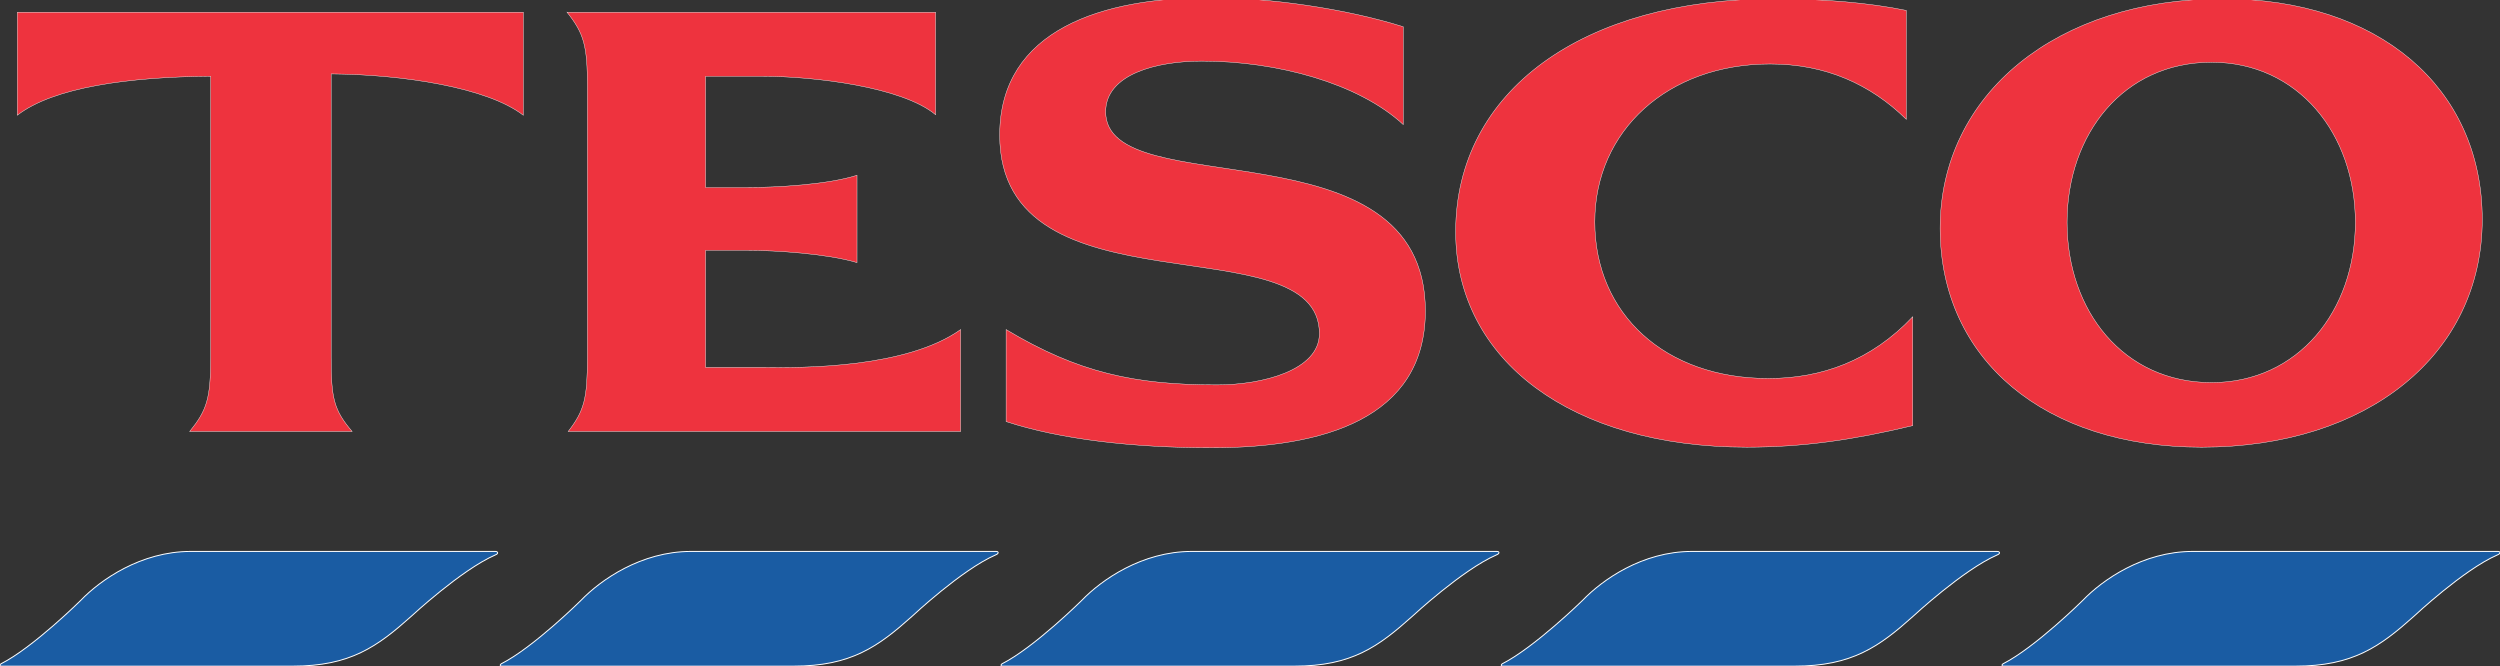 <?xml version="1.0" encoding="utf-8"?>
<!-- Generator: Adobe Illustrator 15.0.2, SVG Export Plug-In . SVG Version: 6.00 Build 0)  -->
<!DOCTYPE svg PUBLIC "-//W3C//DTD SVG 1.1//EN" "http://www.w3.org/Graphics/SVG/1.1/DTD/svg11.dtd">
<svg version="1.1" id="svg3234" xmlns:svg="http://www.w3.org/2000/svg"
	 xmlns="http://www.w3.org/2000/svg" xmlns:xlink="http://www.w3.org/1999/xlink" x="0px" y="0px" width="200px" height="53.292px"
	 viewBox="0 -0.976 200 53.292" enable-background="new 0 -0.976 200 53.292" xml:space="preserve">
<rect x="0" y="-0.976" width="200" height="53.292" fill="#333333" stroke="none"/>
<g id="layer1" transform="translate(-307.855,-514.357)">
	<path id="path3996" fill="#1A5CA3" stroke="#FFFFFF" stroke-width="0.079" stroke-miterlimit="11.474" d="M323.121,557.495
		c-4.001,0-7.241,2.29-8.805,3.913c0,0-3.806,3.772-6.383,5.078c-0.113,0.062-0.111,0.187,0.046,0.187h23.294
		c4.605,0,6.77-1.56,9.503-4.007c0,0,3.979-3.698,6.708-4.892c0.275-0.104,0.21-0.279,0-0.279H323.121z M363.139,557.495
		c-4.001,0-7.238,2.29-8.805,3.913c0,0-3.805,3.772-6.382,5.078c-0.114,0.062-0.112,0.187,0.046,0.187h23.34
		c4.604,0,6.771-1.56,9.503-4.007c0,0,3.935-3.698,6.662-4.892c0.275-0.104,0.255-0.279,0.046-0.279H363.139z M403.203,557.495
		c-4,0-7.239,2.29-8.805,3.913c0,0-3.806,3.772-6.383,5.078c-0.112,0.062-0.109,0.187,0.048,0.187h23.34
		c4.604,0,6.723-1.56,9.457-4.007c0,0,3.979-3.698,6.707-4.892c0.276-0.104,0.256-0.279,0.047-0.279H403.203z M443.221,557.495
		c-3.999,0-7.192,2.29-8.759,3.913c0,0-3.852,3.772-6.43,5.078c-0.112,0.062-0.109,0.187,0.048,0.187h23.339
		c4.605,0,6.771-1.56,9.504-4.007c0,0,3.982-3.698,6.709-4.892c0.277-0.104,0.208-0.279,0-0.279H443.221z M483.284,557.495
		c-4,0-7.241,2.29-8.805,3.913c0,0-3.808,3.772-6.384,5.078c-0.114,0.062-0.11,0.187,0.046,0.187h23.342
		c4.604,0,6.768-1.56,9.504-4.007c0,0,3.936-3.698,6.66-4.892c0.275-0.104,0.258-0.279,0.047-0.279H483.284z"/>
	<path id="path4006" fill="#EE333E" stroke="#FFFFFF" stroke-width="0.03" stroke-miterlimit="3.864" d="M404.648,513.192
		c-8.515,0-16.818,2.528-16.818,10.994c0,14.661,25.575,6.916,25.575,15.886c0,2.924-4.535,4.1-8.198,4.1
		c-6.58,0-11.115-0.979-16.864-4.426v7.36c4.286,1.413,10.117,2.097,16.445,2.097c8.833,0,17.097-2.281,17.097-10.948
		c0-15.308-25.576-8.43-25.576-15.932c0-3.021,4.104-4.053,7.688-4.053c6.031,0,12.542,1.765,16.119,5.077v-7.826
		C415.487,514.06,409.341,513.192,404.648,513.192z M449.836,513.285c-15.359,0-25.529,7.383-25.529,18.634
		c0,10.326,9.334,17.237,23.293,17.237c4.522,0,8.558-0.593,13.276-1.725v-8.712c-3.335,3.524-7.299,4.938-11.553,4.938
		c-8.244,0-13.883-5.136-13.883-12.532c0-7.295,5.846-12.625,14.021-12.625c4.455,0,8.026,1.62,10.901,4.427v-8.712
		C457.373,513.599,453.624,513.285,449.836,513.285z M485.659,513.285c-13.235,0-22.594,7.619-22.594,18.354
		c0,10.531,8.404,17.518,20.918,17.518c13.295,0,22.453-7.428,22.453-18.215C506.439,520.358,498.111,513.285,485.659,513.285z
		 M309.239,514.356v8.246c2.877-2.23,8.894-3.071,15.466-3.121v22.5c0,3.272-0.289,4.204-1.677,5.917h12.998
		c-1.459-1.713-1.678-2.645-1.678-5.917v-22.688c5.696,0.05,12.496,1.077,15.373,3.31v-8.246H309.239L309.239,514.356z
		 M353.216,514.356c1.36,1.712,1.63,2.688,1.63,5.963v21.662c0,3.272-0.246,4.255-1.537,5.917h31.399v-8.152
		c-4.308,3.067-12.507,3.078-15.839,3.027h-4.565v-9.363h3.354c2.273,0,6.374,0.269,8.758,0.979v-6.987
		c-2.35,0.755-6.492,0.979-8.758,0.979h-3.354v-8.896h4.565c4.079,0,11.173,0.844,13.836,3.075v-8.199h-29.489V514.356z
		 M484.777,518.363c6.932,0,11.506,5.735,11.506,12.811c0,7.076-4.574,12.812-11.506,12.812c-7.045,0-11.556-5.736-11.556-12.812
		C473.222,524.099,477.732,518.363,484.777,518.363z"/>
</g>
</svg>
